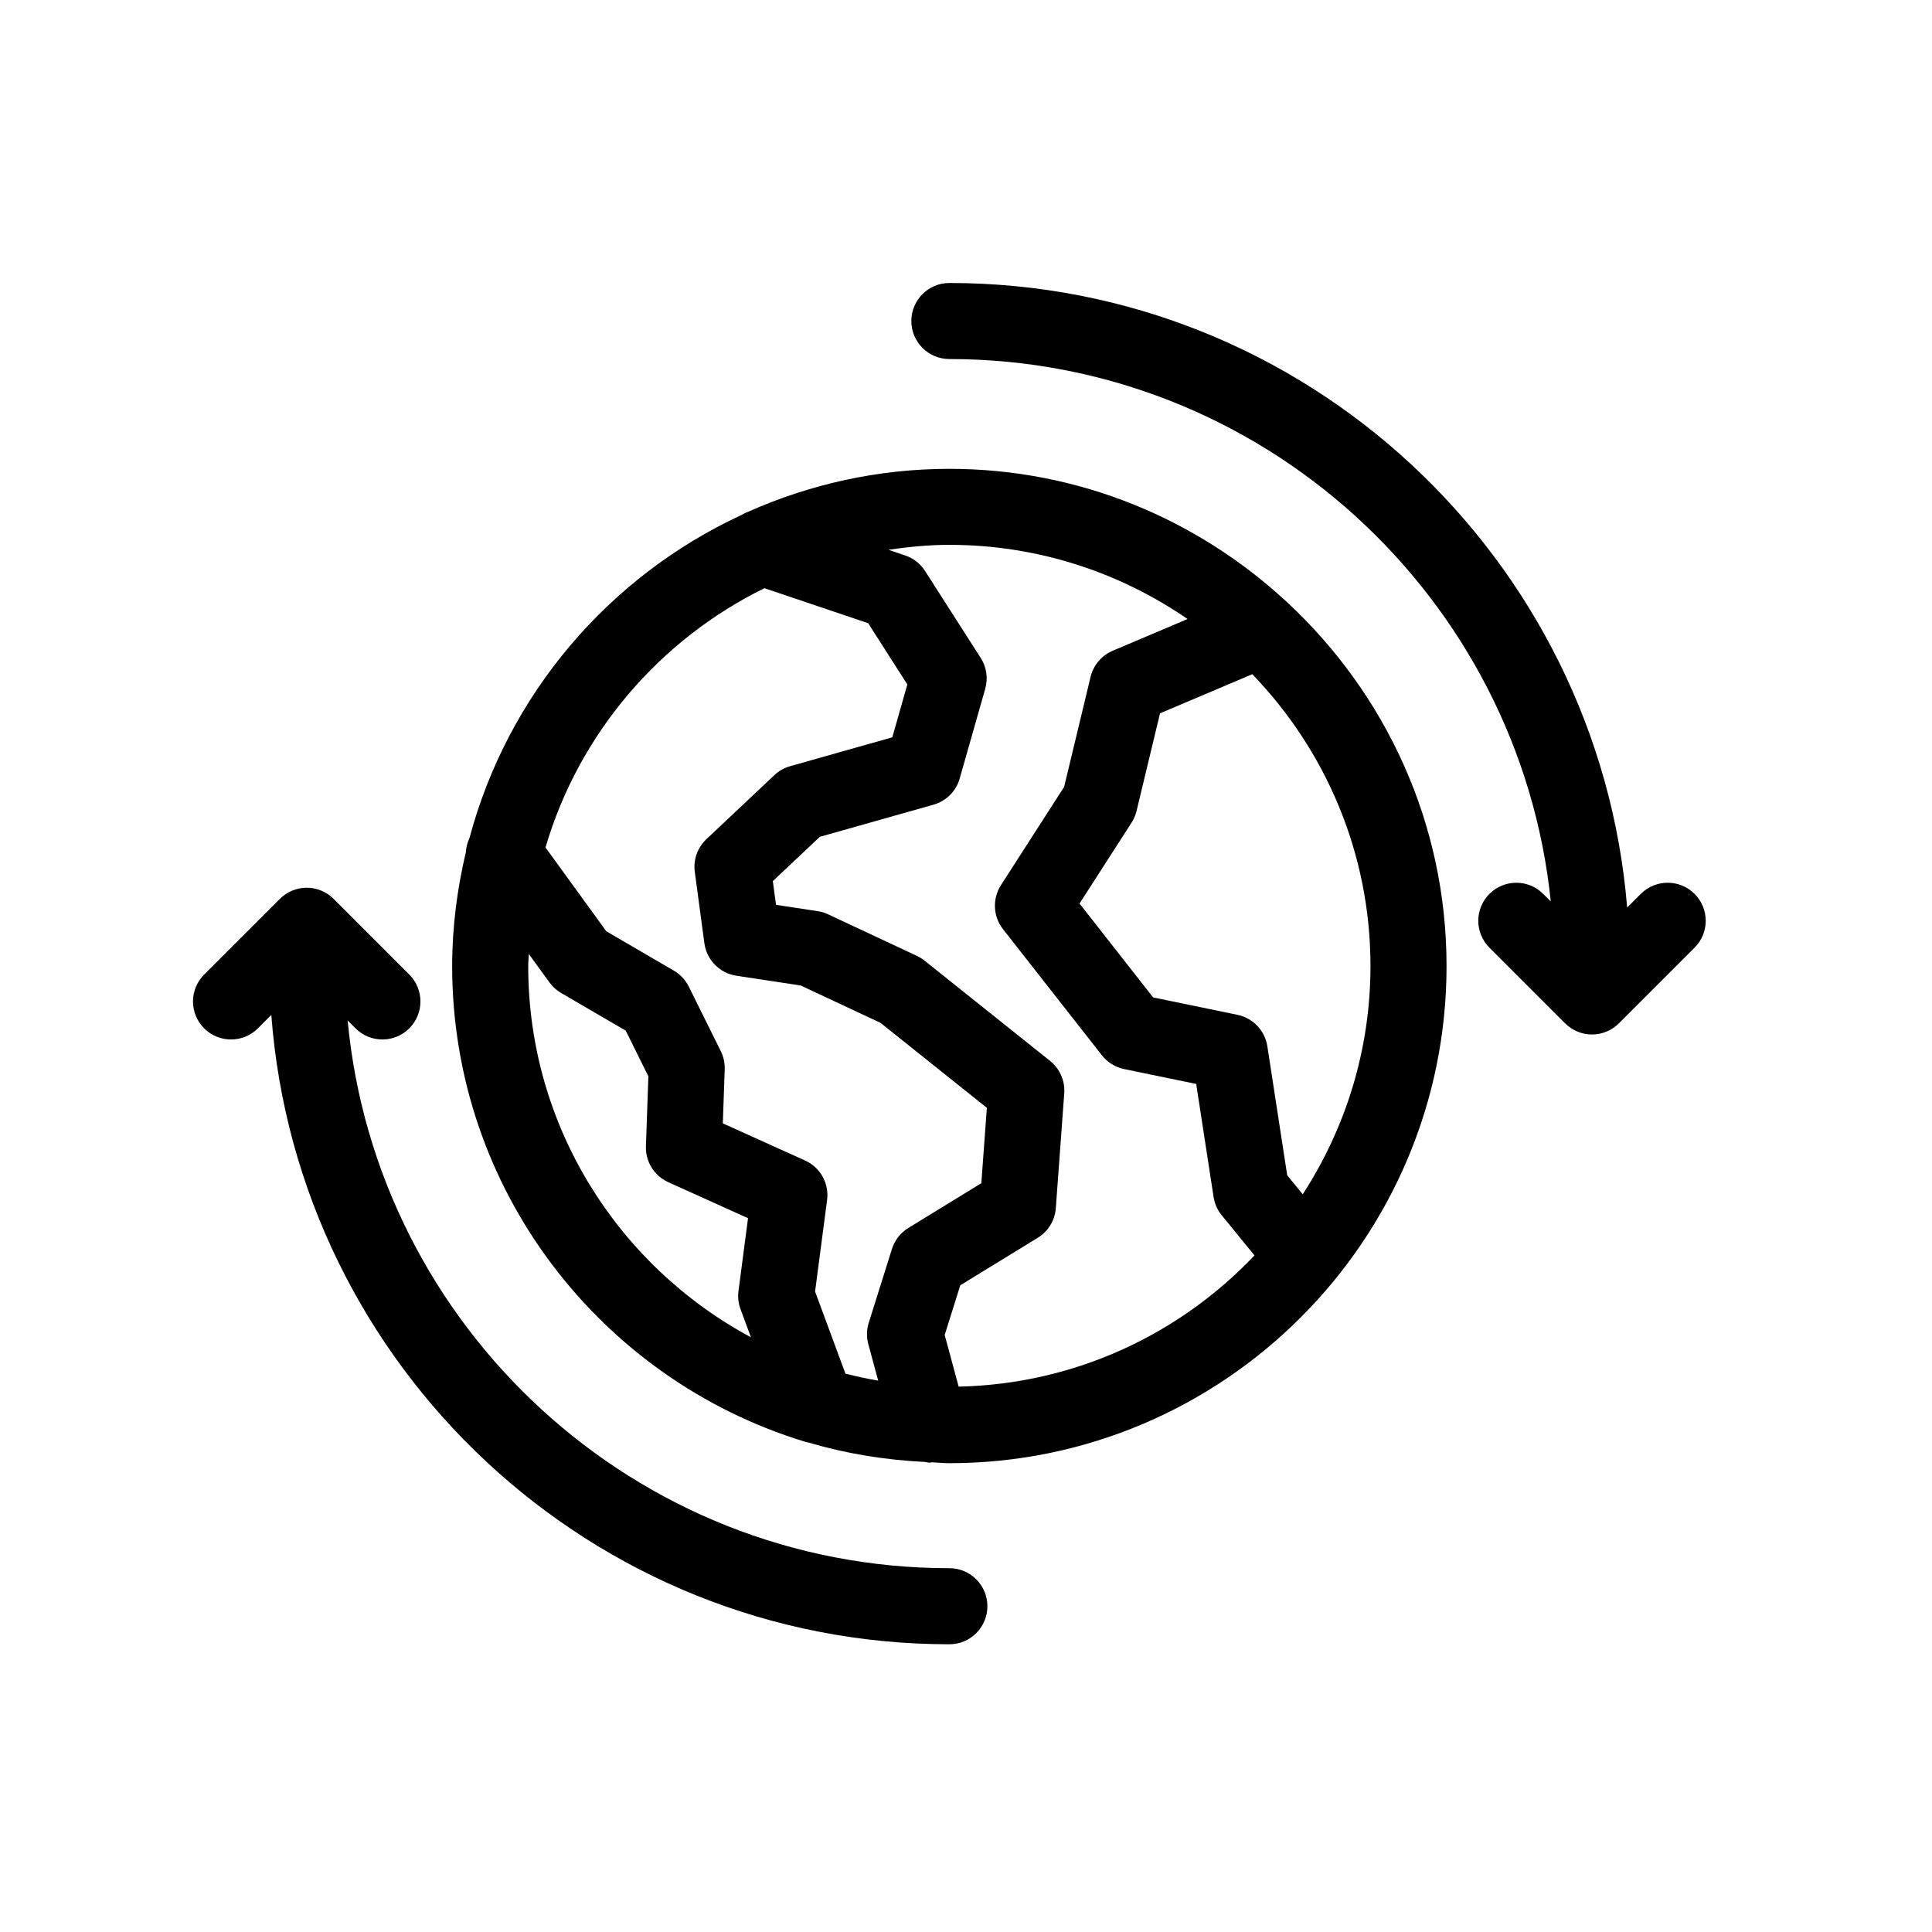 <?xml version="1.0" encoding="UTF-8"?>
<!-- Uploaded to: SVG Repo, www.svgrepo.com, Generator: SVG Repo Mixer Tools -->
<svg fill="#000000" width="800px" height="800px" version="1.1" viewBox="144 144 512 512" xmlns="http://www.w3.org/2000/svg">
 <path d="m405.67 569.67c0 5.57-4.508 10.078-10.078 10.078-94.871 0-172.69-73.664-179.69-166.78l-3.551 3.551c-1.969 1.969-4.547 2.953-7.125 2.953-2.578 0-5.156-0.984-7.125-2.953-3.938-3.938-3.938-10.312 0-14.25l20.062-20.055c3.938-3.938 10.312-3.938 14.25 0l20.055 20.055c3.938 3.938 3.938 10.312 0 14.25s-10.312 3.938-14.25 0l-2.09-2.09c7.625 81.301 76.203 145.16 159.46 145.16 5.57-0.004 10.078 4.504 10.078 10.074zm187.41-188.78c-3.938-3.938-10.312-3.938-14.25 0l-3.617 3.613c-7.598-92.52-85.176-165.51-179.62-165.51-5.57 0-10.078 4.508-10.078 10.078 0 5.57 4.508 10.078 10.078 10.078 82.781 0 151.1 63.117 159.38 143.75l-2.008-2.008c-3.938-3.938-10.312-3.938-14.25 0s-3.938 10.312 0 14.25l20.055 20.055c1.969 1.969 4.547 2.953 7.125 2.953s5.156-0.984 7.125-2.953l20.062-20.055c3.938-3.941 3.938-10.32 0-14.254zm-65.73 19.109c0 72.648-59.109 131.76-131.76 131.76-1.543 0-3.043-0.18-4.574-0.23-0.234 0.016-0.469 0.094-0.703 0.094-0.391 0-0.75-0.141-1.133-0.188-10.633-0.516-20.949-2.207-30.781-5.106-0.465-0.098-0.922-0.191-1.367-0.352-53.895-16.531-93.203-66.738-93.203-125.97 0-10.422 1.344-20.516 3.644-30.246 0.078-1.277 0.395-2.488 0.941-3.656 10.156-38.047 36.883-69.305 72.016-85.594 0.598-0.371 1.199-0.656 1.859-0.898 16.316-7.254 34.324-11.367 53.301-11.367 34.453 0 65.762 13.402 89.266 35.129 0.133 0.121 0.266 0.227 0.391 0.355 25.832 24.07 42.102 58.266 42.102 96.273zm-238.79-31.414 16.125 22.219 17.891 10.422c1.711 0.992 3.078 2.469 3.957 4.231l8.48 17.102c0.746 1.496 1.102 3.16 1.043 4.832l-0.5 14.309 21.785 9.84c4.055 1.82 6.426 6.09 5.844 10.488l-3.18 24.238 8.043 21.758c2.856 0.73 5.746 1.355 8.684 1.859l-2.617-9.664c-0.512-1.859-0.461-3.828 0.109-5.656l6.148-19.57c0.727-2.32 2.273-4.301 4.348-5.57l19.344-11.867 1.465-19.977-28.184-22.516-21.137-9.898-17.062-2.59c-4.43-0.668-7.883-4.184-8.48-8.621l-2.539-18.902c-0.434-3.219 0.719-6.445 3.078-8.668l18.016-16.973c1.18-1.113 2.609-1.93 4.172-2.363l27.078-7.656 3.984-14.012-10.383-16.227-27.492-9.281c-27.809 13.676-49.141 38.516-58.02 68.715zm54.438 129.8-2.758-7.465c-0.562-1.535-0.746-3.18-0.531-4.801l2.527-19.285-21.137-9.543c-3.731-1.684-6.07-5.453-5.922-9.535l0.648-18.52-6.004-12.113-17.113-9.969c-1.211-0.707-2.262-1.652-3.09-2.793l-5.477-7.547c-0.031 1.07-0.16 2.113-0.16 3.188 0 42.523 23.93 79.551 59.016 98.383zm133.45-21.691-8.676-10.633c-1.141-1.387-1.879-3.059-2.156-4.832l-4.613-29.973-19.098-3.945c-2.332-0.48-4.418-1.781-5.894-3.652l-26.203-33.418c-2.648-3.375-2.863-8.059-0.543-11.672l16.738-26.027 7.008-29.156c0.746-3.109 2.922-5.676 5.863-6.926l19.84-8.41c-17.969-12.375-39.703-19.66-63.125-19.66-5.5 0-10.863 0.535-16.152 1.305l4.441 1.5c2.176 0.727 4.035 2.184 5.266 4.113l14.742 23.027c1.566 2.43 1.996 5.41 1.211 8.188l-6.769 23.793c-0.953 3.367-3.59 5.992-6.957 6.938l-30.109 8.512-12.457 11.738 0.848 6.289 11.031 1.672c0.965 0.137 1.891 0.422 2.766 0.836l23.539 11.02c0.719 0.336 1.398 0.758 2.016 1.25l33.27 26.578c2.598 2.078 4.004 5.293 3.758 8.609l-2.234 30.414c-0.234 3.238-2.016 6.16-4.781 7.852l-20.535 12.594-4.133 13.164 3.699 13.691c30.832-0.668 58.582-13.887 78.402-34.777zm30.742-76.695c0-30.016-11.969-57.25-31.316-77.328l-24.457 10.367-6.219 25.879c-0.266 1.102-0.719 2.144-1.328 3.102l-13.785 21.43 19.504 24.875 22.348 4.613c4.121 0.855 7.281 4.172 7.922 8.336l5.266 34.184 4.113 5.039c11.309-17.449 17.953-38.195 17.953-60.496z"/>
</svg>